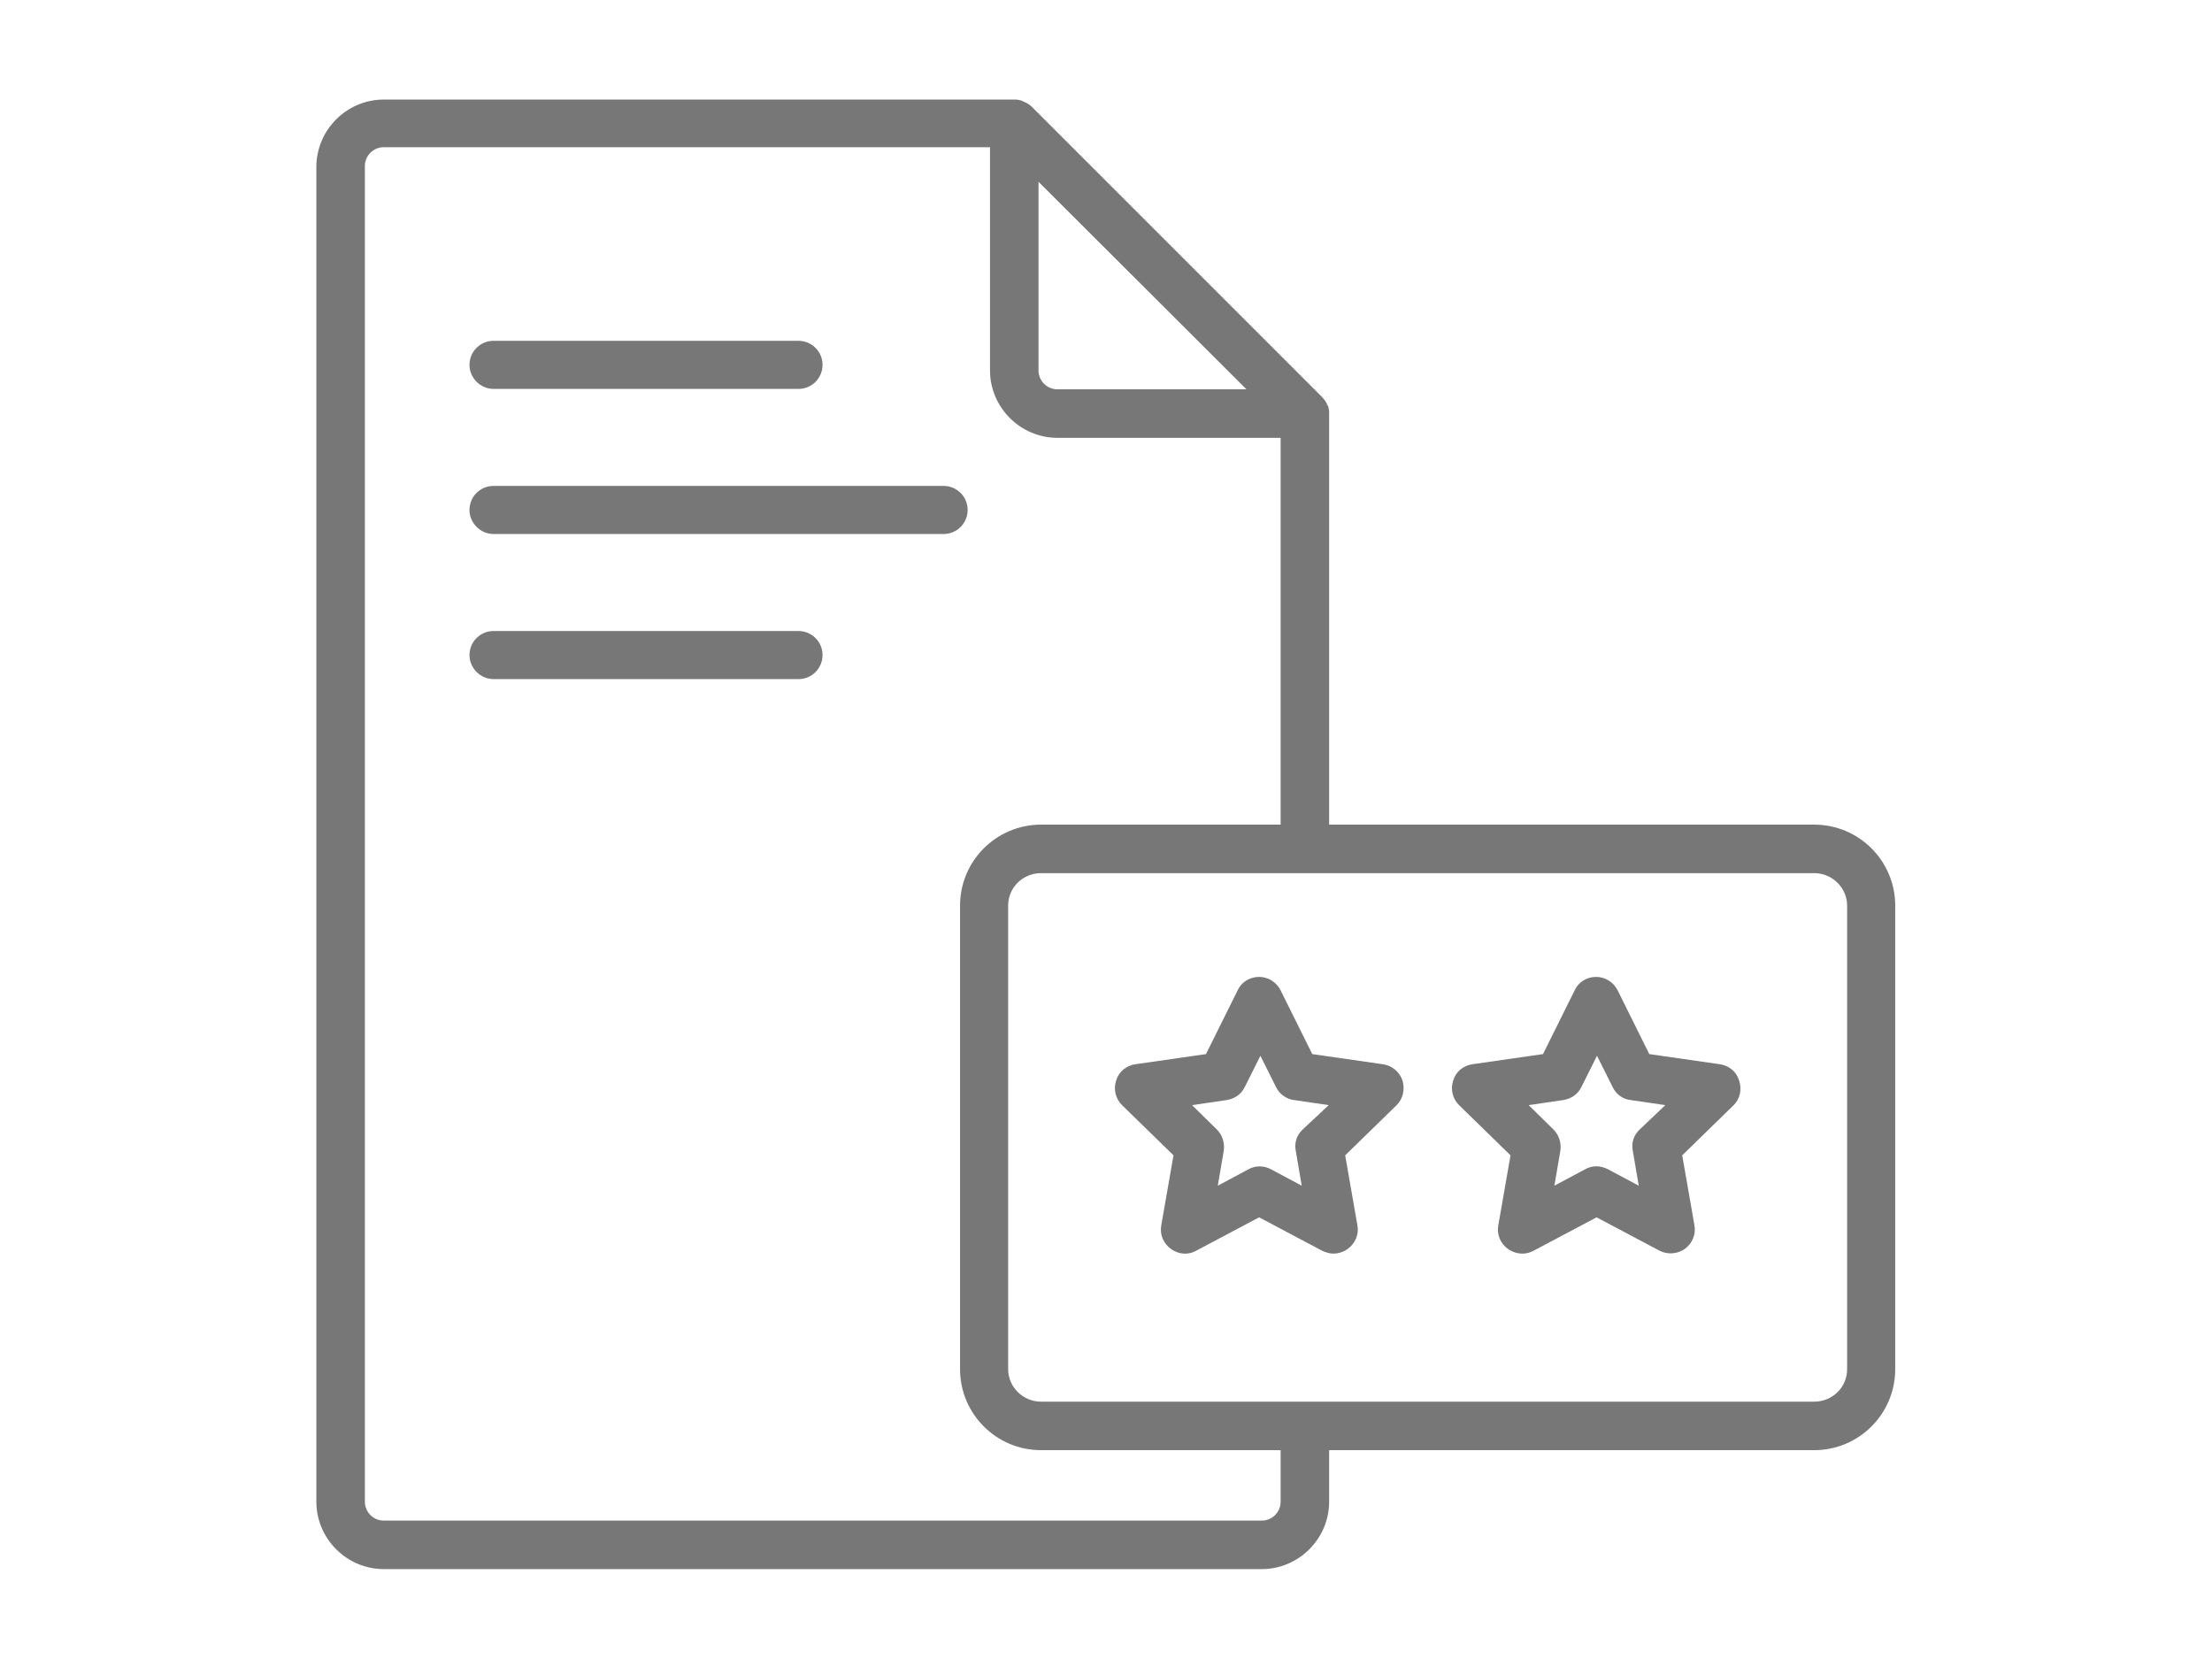 <?xml version="1.0" encoding="utf-8"?>
<!-- Generator: Adobe Illustrator 22.1.0, SVG Export Plug-In . SVG Version: 6.00 Build 0)  -->
<svg version="1.1" id="Icons" xmlns="http://www.w3.org/2000/svg" xmlns:xlink="http://www.w3.org/1999/xlink" x="0px" y="0px"
	 viewBox="0 0 524.4 396.9" style="enable-background:new 0 0 524.4 396.9;" xml:space="preserve">
<style type="text/css">
	.st0{fill:#777777;}
</style>
<g>
	<path class="st0" d="M117,92.2h72.3c3.2,0,5.7-2.6,5.7-5.7c0-3.2-2.6-5.7-5.7-5.7H117c-3.2,0-5.7,2.6-5.7,5.7S113.9,92.2,117,92.2z
		"/>
	<path class="st0" d="M229.4,120.9c0-3.2-2.6-5.7-5.7-5.7H117c-3.2,0-5.7,2.6-5.7,5.7s2.6,5.7,5.7,5.7h106.7
		C226.9,126.6,229.4,124,229.4,120.9z"/>
	<path class="st0" d="M189.3,149.6H117c-3.2,0-5.7,2.6-5.7,5.7s2.6,5.7,5.7,5.7h72.3c3.2,0,5.7-2.6,5.7-5.7
		C195,152.1,192.4,149.6,189.3,149.6z"/>
	<path class="st0" d="M327.8,252.3l-16.7-2.4l-7.5-15.1c-1-2-3-3.2-5.1-3.2c-2.2,0-4.2,1.2-5.1,3.2l-7.5,15.1l-16.7,2.4
		c-2.2,0.3-4,1.8-4.6,3.9c-0.7,2.1-0.1,4.4,1.5,5.9l12.1,11.8l-2.9,16.6c-0.4,2.2,0.5,4.3,2.3,5.6s4.1,1.5,6,0.4l14.9-7.9l14.9,7.9
		c0.8,0.4,1.8,0.7,2.7,0.7c1.2,0,2.4-0.4,3.4-1.1c1.8-1.3,2.7-3.5,2.3-5.6l-2.9-16.6l12.1-11.8c1.6-1.5,2.1-3.8,1.5-5.9
		C331.8,254.1,330,252.6,327.8,252.3z M308.8,267.8c-1.4,1.3-2,3.2-1.6,5.1l1.4,8.2l-7.3-3.9c-1.7-0.9-3.7-0.9-5.3,0l-7.3,3.9
		l1.4-8.2c0.3-1.9-0.3-3.8-1.6-5.1l-5.9-5.8l8.2-1.2c1.9-0.3,3.5-1.4,4.3-3.1l3.7-7.4l3.7,7.4c0.8,1.7,2.5,2.9,4.3,3.1l8.2,1.2
		L308.8,267.8z"/>
	<path class="st0" d="M407.7,252.3l-16.7-2.4l-7.5-15.1c-1-2-3-3.2-5.1-3.2c-2.2,0-4.2,1.2-5.1,3.2l-7.5,15.1l-16.7,2.4
		c-2.2,0.3-4,1.8-4.6,3.9c-0.7,2.1-0.1,4.4,1.5,5.9l12.1,11.8l-2.9,16.6c-0.4,2.2,0.5,4.3,2.3,5.6c1,0.7,2.2,1.1,3.4,1.1
		c0.9,0,1.8-0.2,2.7-0.7l14.9-7.9l14.9,7.9c1.9,1,4.3,0.8,6-0.4c1.8-1.3,2.7-3.5,2.3-5.6l-2.9-16.6l12.1-11.8
		c1.6-1.5,2.1-3.8,1.4-5.9C411.7,254.1,409.9,252.6,407.7,252.3z M388.7,267.8c-1.4,1.3-2,3.2-1.6,5.1l1.4,8.2l-7.3-3.9
		c-0.8-0.4-1.8-0.7-2.7-0.7c-0.9,0-1.8,0.2-2.7,0.7l-7.3,3.9l1.4-8.2c0.3-1.9-0.3-3.8-1.6-5.1l-5.9-5.8l8.2-1.2
		c1.9-0.3,3.5-1.4,4.3-3.1l3.7-7.4l3.7,7.4c0.8,1.7,2.4,2.9,4.3,3.1l8.2,1.2L388.7,267.8z"/>
	<path class="st0" d="M430.1,195.5h-115v-22.6v-0.5v-32.8V98c0-0.1,0-0.1,0-0.2v-0.1c0-0.5-0.1-1-0.3-1.5c0,0,0-0.1-0.1-0.1
		c-0.1-0.2-0.2-0.5-0.3-0.7c-0.1-0.2-0.3-0.4-0.4-0.6l-0.1-0.1c-0.2-0.2-0.3-0.4-0.5-0.6l-68.8-68.8c-0.2-0.2-0.4-0.3-0.6-0.5
		c-0.1,0-0.1-0.1-0.2-0.1c-0.2-0.1-0.4-0.3-0.6-0.4c0,0,0,0-0.1,0c-0.2-0.1-0.4-0.2-0.6-0.3c-0.1,0-0.1,0-0.2-0.1
		c-0.2-0.1-0.5-0.1-0.7-0.2c-0.2,0-0.5-0.1-0.7-0.1c-0.1,0-0.1,0-0.2,0s-0.1,0-0.2,0H91c-8.8,0-16,7.2-16,16V356c0,8.8,7.2,16,16,16
		h208.1c8.8,0,16-7.2,16-16v-12.2h115c10.6,0,19.2-8.6,19.2-19.2V214.7C449.3,204.1,440.7,195.5,430.1,195.5z M246.2,43.1
		L246.2,43.1l49.3,49.2h-44.8c-2.5,0-4.5-2-4.5-4.5V43.1z M303.6,356c0,2.5-2,4.5-4.5,4.5H91c-2.5,0-4.5-2-4.5-4.5V39.4
		c0-2.5,2-4.5,4.5-4.5h143.7v52.9c0,8.8,7.2,16,16,16h52.9v51.5v17.1v12v11.1h-56.8c-10.6,0-19.2,8.6-19.2,19.2v109.9
		c0,10.6,8.6,19.2,19.2,19.2h56.8V356z M437.9,324.6c0,4.3-3.5,7.7-7.8,7.7H246.8c-4.3,0-7.8-3.5-7.8-7.7V214.7
		c0-4.3,3.5-7.7,7.8-7.7h183.3c4.3,0,7.8,3.5,7.8,7.7V324.6z"/>
</g>
</svg>
